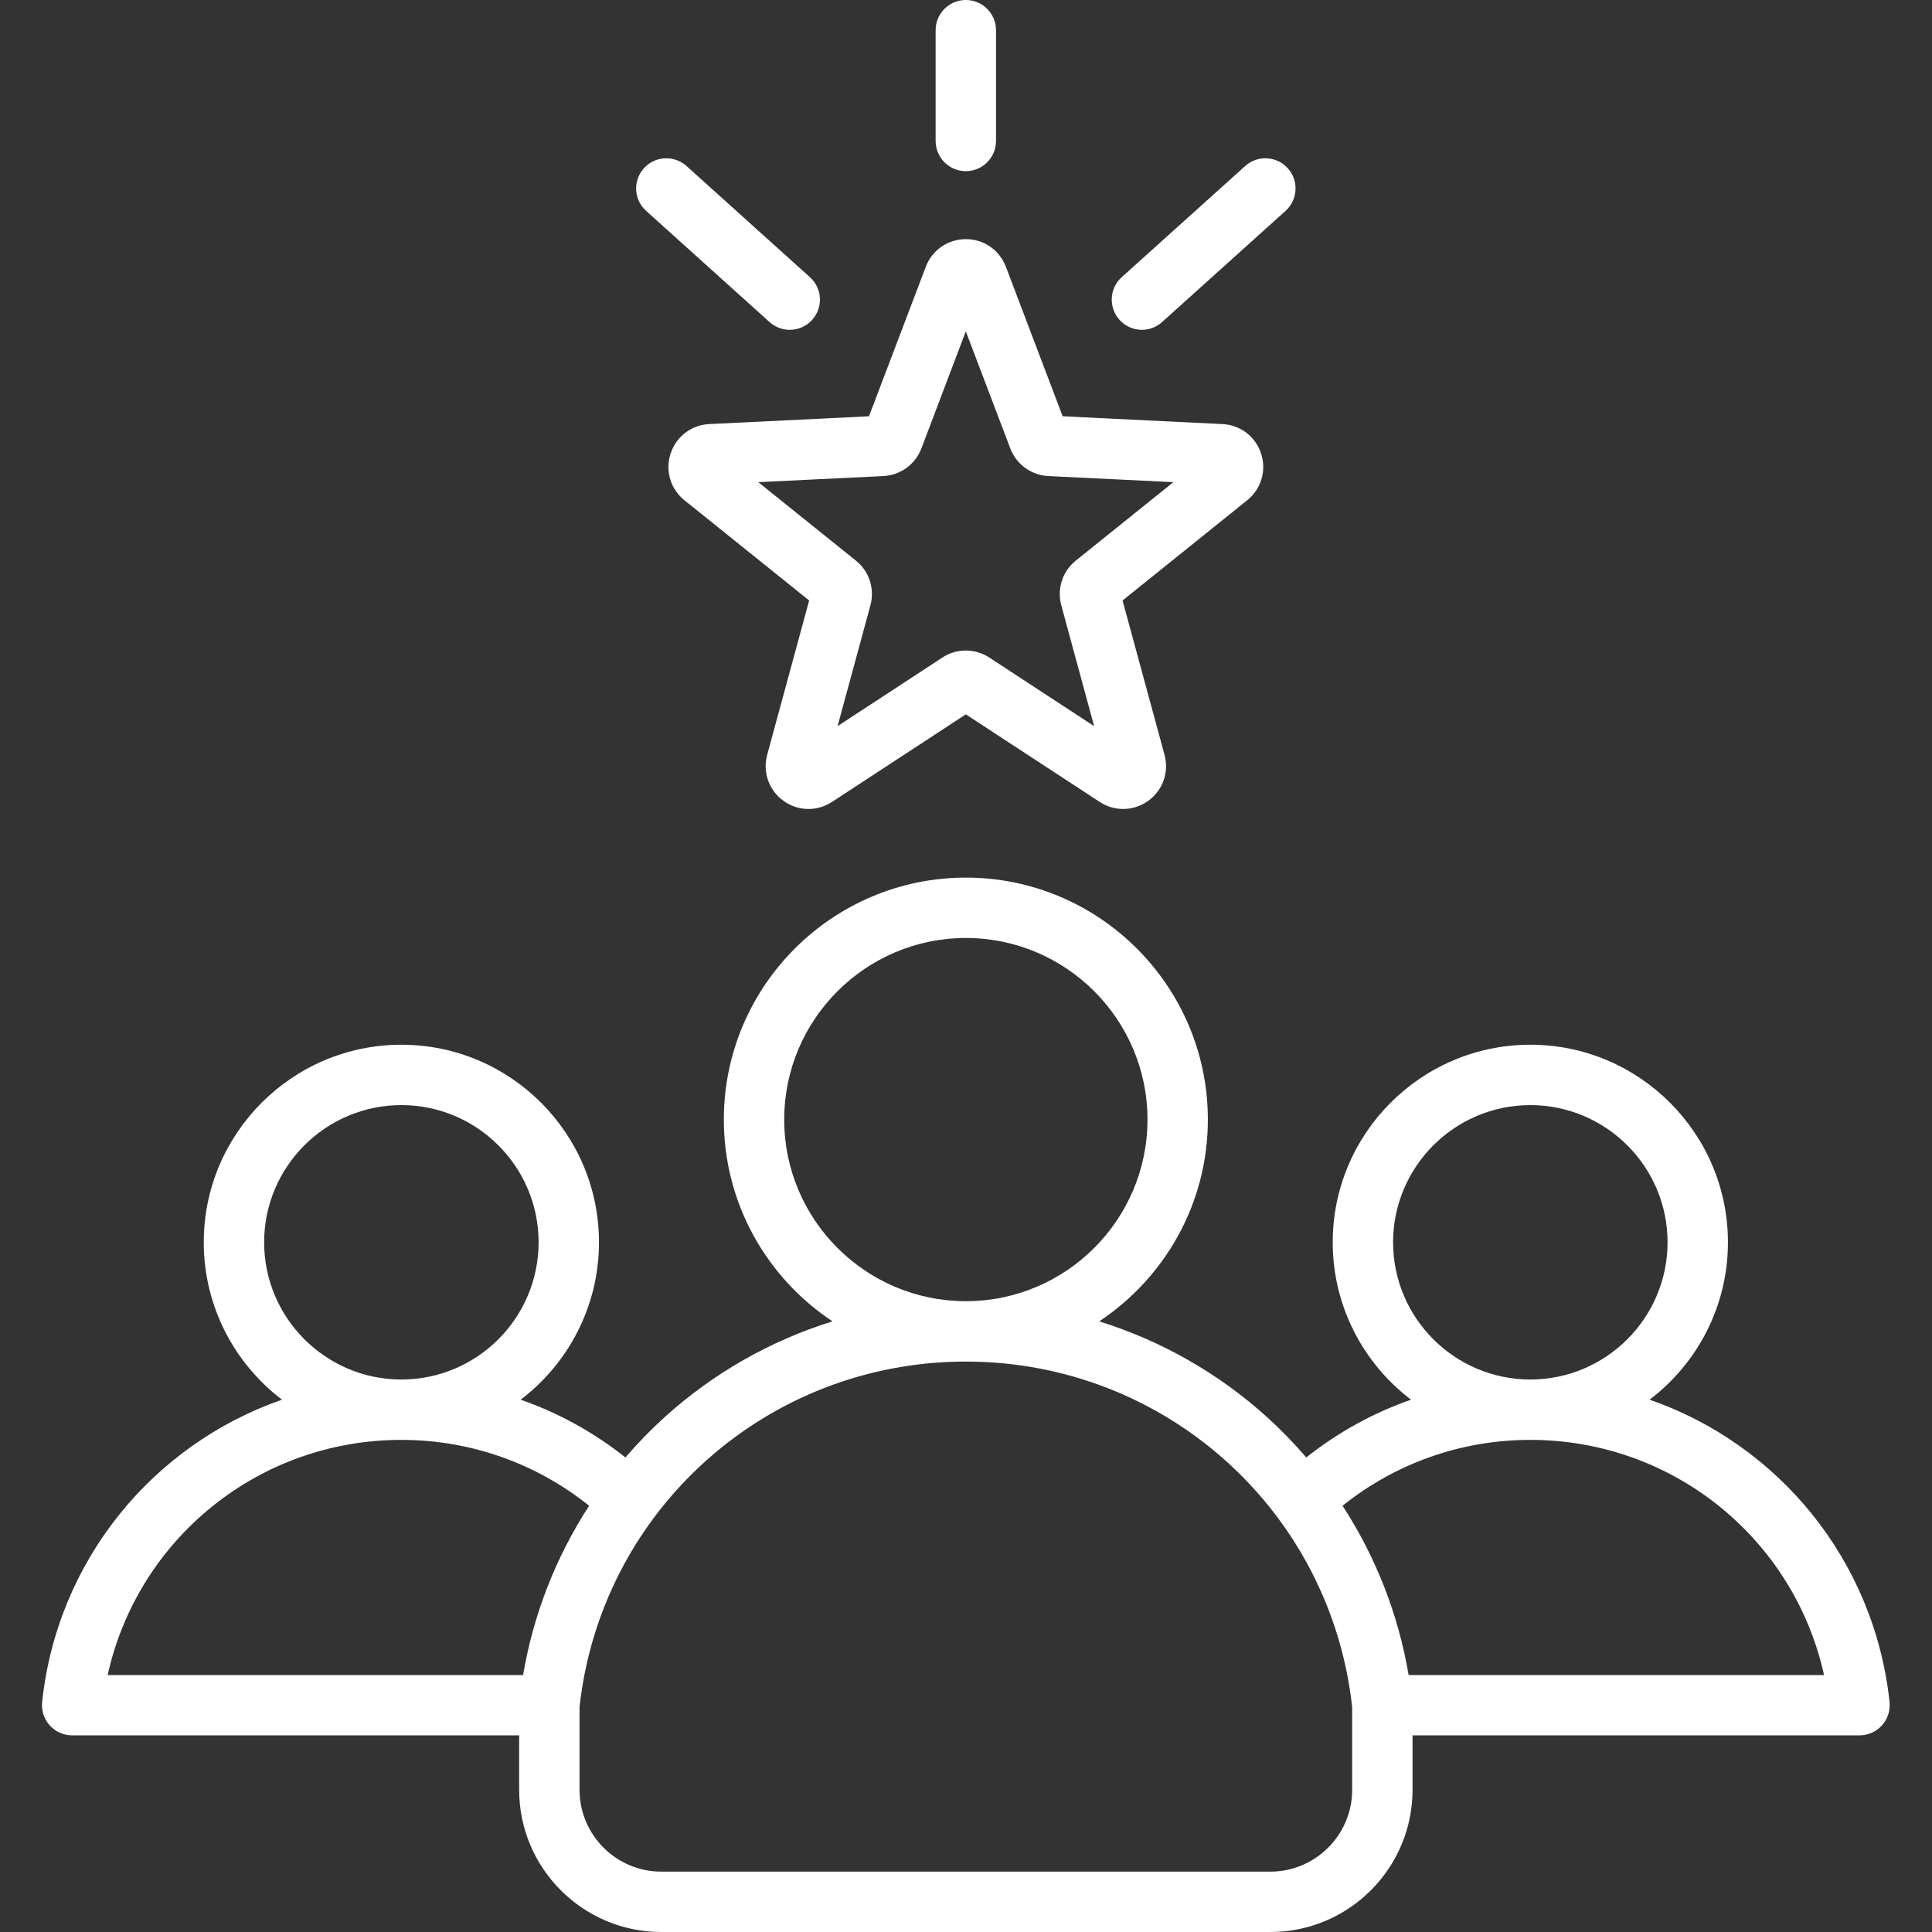 <svg width="32" height="32" viewBox="0 0 32 32" fill="none" xmlns="http://www.w3.org/2000/svg">
<rect x="0" y="0" width="32" height="32" fill="#333333" stroke="none"/>
<g id="Layer_1" clip-path="url(#clip0_3822_95)">
<path id="Vector" d="M31.297 28.19C31.044 25.832 29.453 23.924 27.323 23.183C28.11 22.585 28.62 21.639 28.62 20.577C28.62 18.772 27.152 17.304 25.347 17.304C23.542 17.304 22.074 18.772 22.074 20.577C22.074 21.639 22.584 22.585 23.371 23.183C22.747 23.401 22.161 23.723 21.636 24.14C21.434 23.905 21.217 23.681 20.985 23.471C20.176 22.74 19.228 22.204 18.206 21.886C19.289 21.168 20.006 19.938 20.006 18.544C20.006 16.334 18.208 14.536 15.998 14.536C13.787 14.536 11.989 16.334 11.989 18.544C11.989 19.938 12.706 21.168 13.789 21.886C12.767 22.203 11.819 22.74 11.01 23.471C10.778 23.681 10.561 23.905 10.359 24.14C9.834 23.723 9.248 23.401 8.624 23.183C9.411 22.585 9.921 21.639 9.921 20.576C9.921 18.772 8.453 17.304 6.648 17.304C4.843 17.304 3.375 18.772 3.375 20.576C3.375 21.639 3.884 22.585 4.671 23.183C2.542 23.924 0.95 25.832 0.698 28.19C0.683 28.331 0.729 28.472 0.823 28.578C0.918 28.683 1.053 28.743 1.195 28.743H8.599V29.646C8.599 30.944 9.655 32 10.953 32H21.041C22.34 32 23.396 30.944 23.396 29.646V28.743H30.799C30.941 28.743 31.076 28.683 31.171 28.578C31.266 28.472 31.312 28.331 31.297 28.19ZM25.347 18.304C26.6 18.304 27.62 19.323 27.62 20.576C27.62 21.83 26.6 22.849 25.347 22.849C24.094 22.849 23.074 21.83 23.074 20.576C23.074 19.323 24.094 18.304 25.347 18.304ZM12.989 18.544C12.989 16.885 14.339 15.536 15.998 15.536C17.656 15.536 19.006 16.885 19.006 18.544C19.006 20.202 17.657 21.551 15.999 21.552C15.998 21.552 15.998 21.552 15.997 21.552C15.997 21.552 15.996 21.552 15.996 21.552C14.338 21.551 12.989 20.202 12.989 18.544ZM6.648 18.304C7.901 18.304 8.921 19.323 8.921 20.576C8.921 21.83 7.901 22.849 6.648 22.849C5.395 22.849 4.375 21.83 4.375 20.576C4.375 19.323 5.395 18.304 6.648 18.304ZM8.664 27.744H1.783C2.282 25.488 4.284 23.849 6.648 23.849C7.788 23.849 8.877 24.234 9.758 24.94C9.208 25.786 8.834 26.739 8.664 27.744ZM22.396 29.646C22.396 30.392 21.788 31 21.041 31H10.953C10.207 31 9.599 30.392 9.599 29.646V28.271C9.961 25.009 12.706 22.553 15.996 22.552C15.996 22.552 15.997 22.552 15.997 22.552C15.998 22.552 15.998 22.552 15.999 22.552C19.288 22.553 22.034 25.009 22.396 28.271V29.646H22.396ZM23.331 27.743C23.161 26.739 22.787 25.786 22.237 24.94C23.118 24.234 24.207 23.849 25.347 23.849C27.711 23.849 29.713 25.488 30.212 27.744H23.331V27.743ZM11.107 7.514C11.015 7.797 11.105 8.1 11.338 8.287L13.402 9.946L12.707 12.502C12.629 12.789 12.734 13.088 12.975 13.263C13.216 13.438 13.532 13.445 13.781 13.282L15.997 11.832L18.214 13.282C18.333 13.361 18.468 13.399 18.603 13.399C18.749 13.399 18.895 13.354 19.02 13.263C19.261 13.088 19.366 12.789 19.288 12.502L18.593 9.946L20.657 8.286C20.889 8.1 20.98 7.797 20.888 7.514C20.796 7.231 20.544 7.038 20.247 7.024L17.601 6.895L16.661 4.419C16.555 4.141 16.295 3.961 15.998 3.961C15.7 3.961 15.439 4.141 15.334 4.419L14.393 6.895L11.748 7.024C11.45 7.038 11.199 7.231 11.107 7.514ZM14.632 7.885C14.914 7.871 15.161 7.691 15.261 7.428L15.997 5.488L16.734 7.428C16.834 7.692 17.081 7.871 17.363 7.885L19.435 7.986L17.818 9.286C17.598 9.462 17.504 9.753 17.578 10.025L18.122 12.027L16.386 10.891C16.268 10.813 16.133 10.775 15.997 10.775C15.862 10.775 15.727 10.813 15.609 10.891L13.873 12.027L14.417 10.025C14.491 9.753 14.397 9.462 14.177 9.286L12.559 7.986L14.632 7.885ZM15.497 2.335V0.5C15.497 0.224 15.721 0 15.997 0C16.273 0 16.497 0.224 16.497 0.5V2.335C16.497 2.611 16.273 2.835 15.997 2.835C15.721 2.835 15.497 2.611 15.497 2.335ZM18.542 5.297C18.358 5.092 18.374 4.776 18.579 4.591L20.624 2.75C20.829 2.565 21.145 2.582 21.33 2.787C21.515 2.992 21.498 3.308 21.293 3.493L19.248 5.334C19.153 5.42 19.033 5.463 18.914 5.463C18.777 5.463 18.641 5.407 18.542 5.297ZM10.665 2.787C10.849 2.582 11.165 2.565 11.371 2.75L13.415 4.591C13.621 4.776 13.637 5.092 13.452 5.297C13.354 5.407 13.217 5.463 13.081 5.463C12.961 5.463 12.842 5.42 12.746 5.334L10.702 3.493C10.496 3.308 10.48 2.992 10.665 2.787Z" fill="white"/>
</g>
<defs>
<clipPath id="clip0_3822_95">
<rect width="32" height="32" fill="white"/>
</clipPath>
</defs>
</svg>
